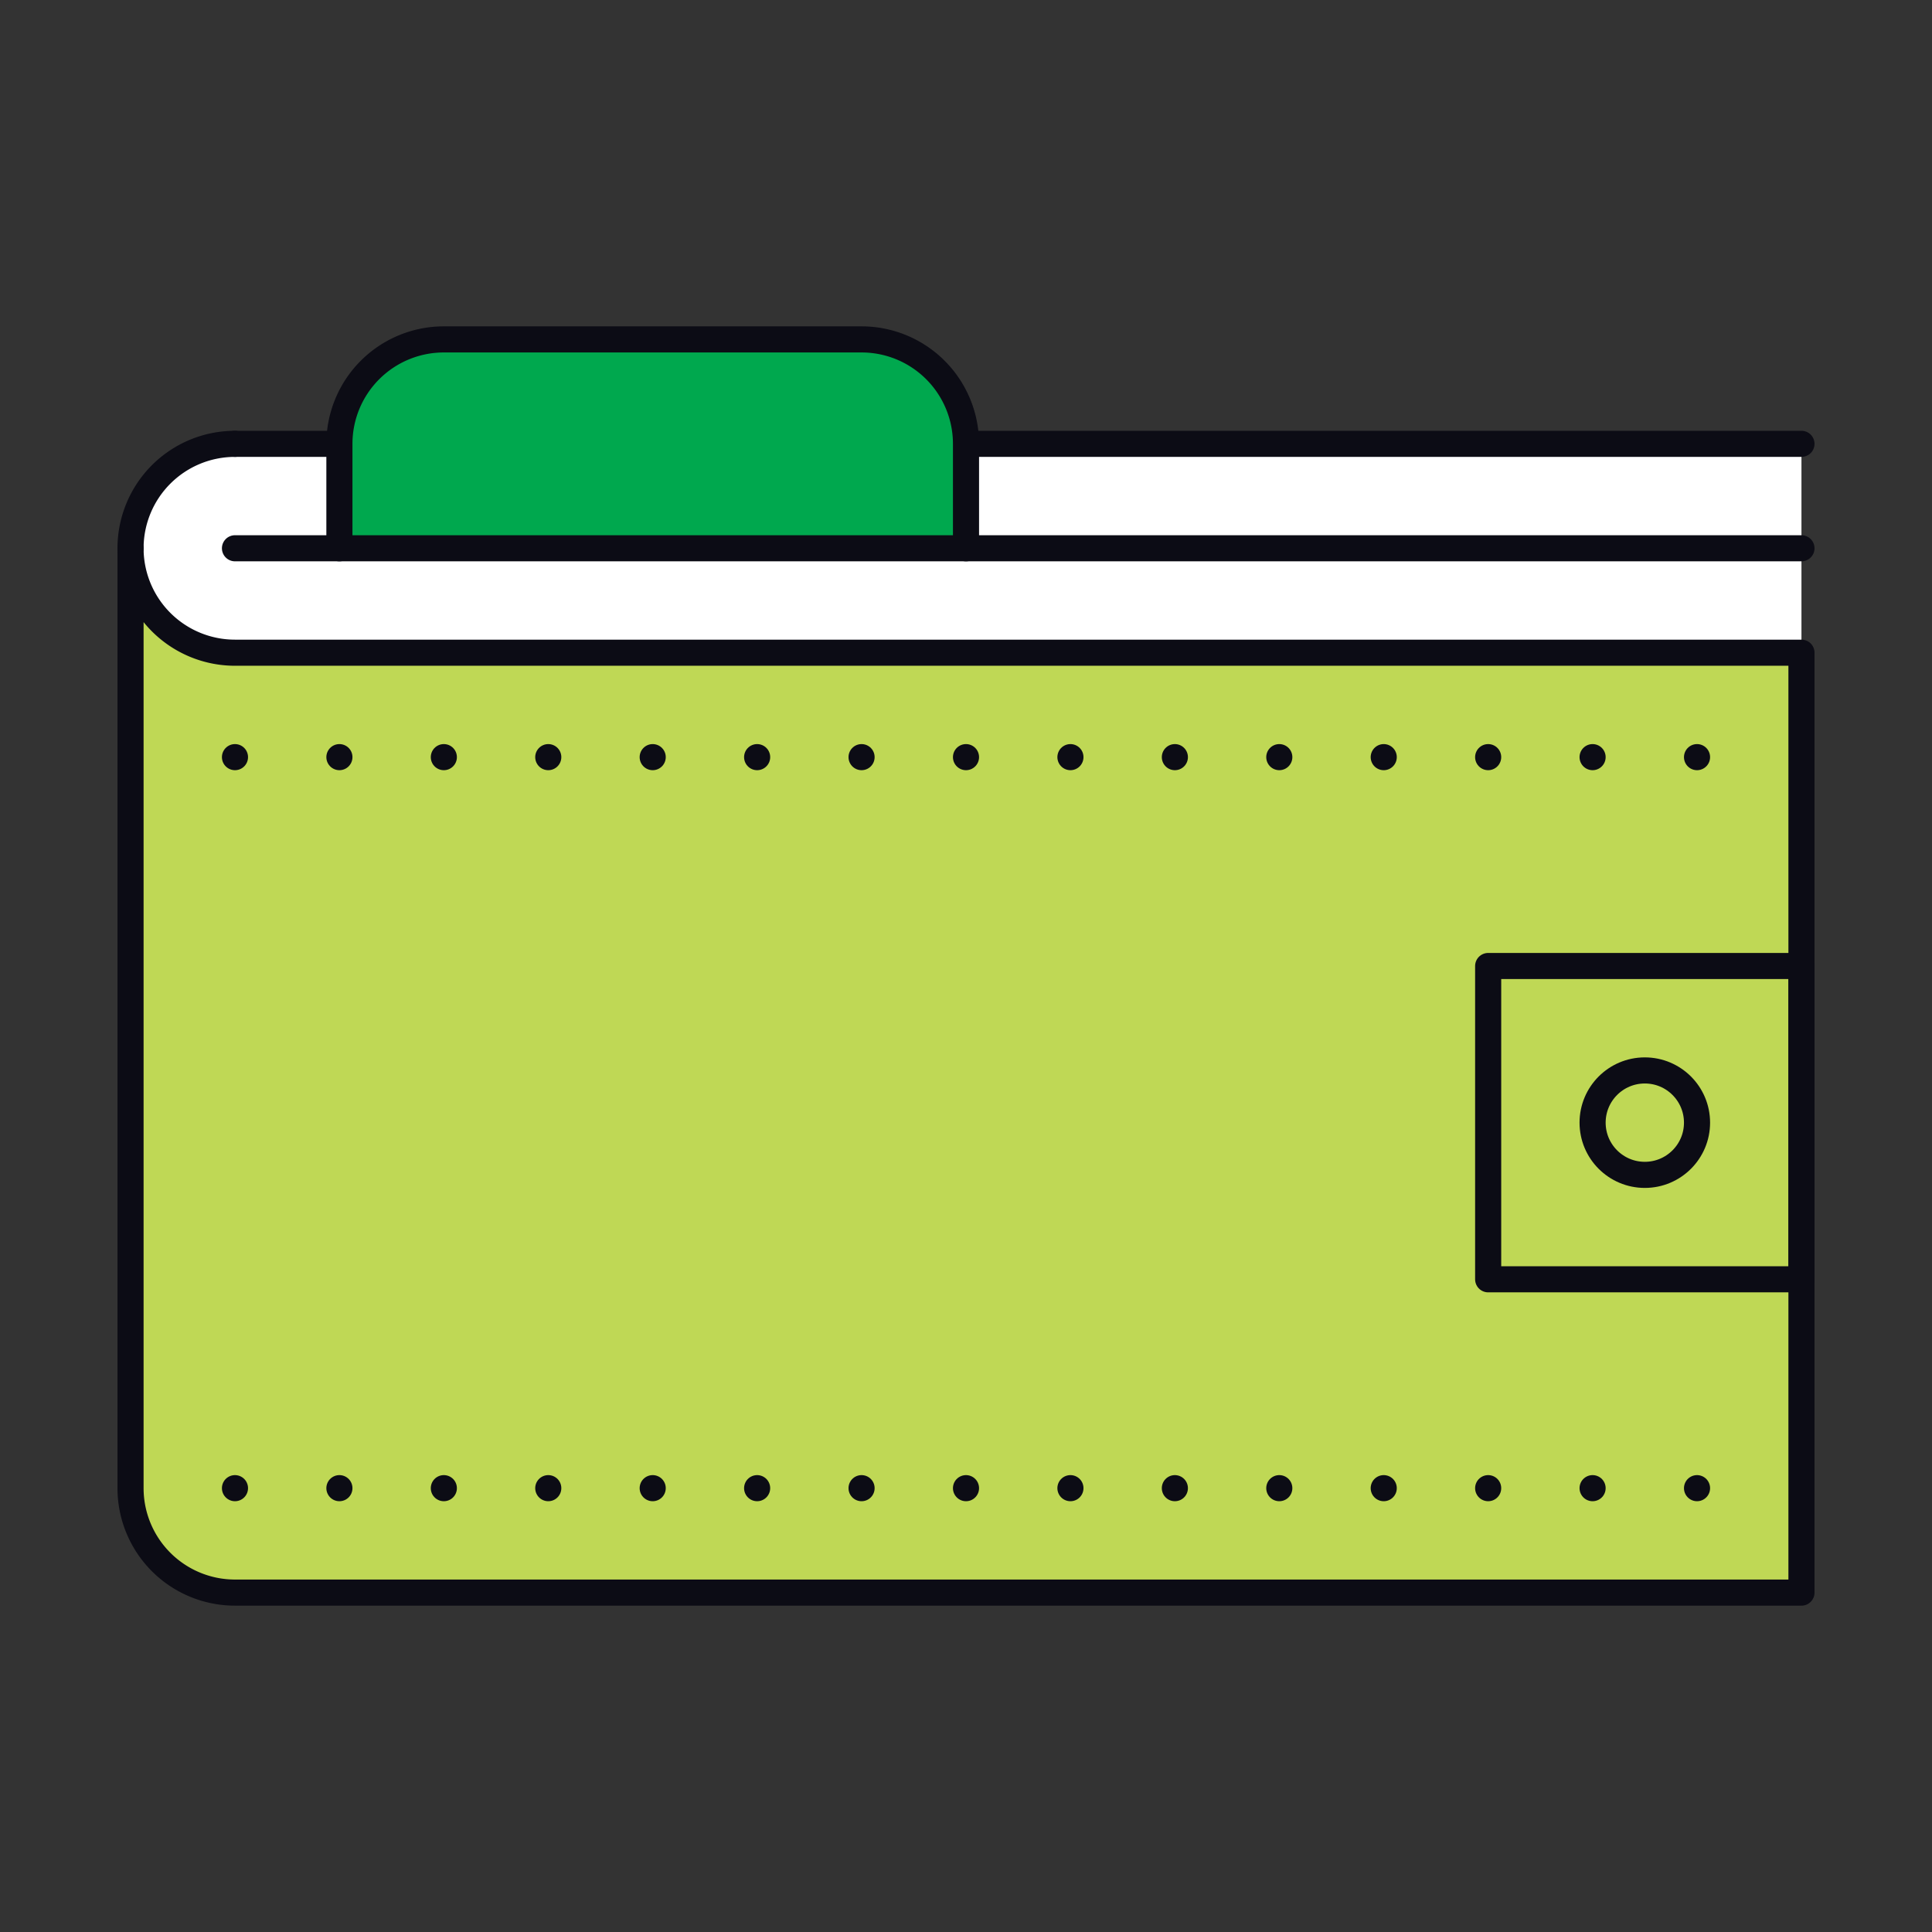 <svg id="Layer_1" data-name="Layer 1" xmlns="http://www.w3.org/2000/svg" viewBox="0 0 74 74"><rect x="0" y="0" width="74" height="74" fill="#333333" stroke="none"/><defs><style>.cls-1{fill:#fff;}.cls-2{fill:#bfd855;}.cls-3,.cls-4{fill:none;stroke:#0c0c15;stroke-linecap:round;stroke-linejoin:round;}.cls-4{stroke-dasharray:0 4;}.cls-5{fill:#00a84e;}</style></defs><title>Remuneration</title><circle class="cls-1" cx="9" cy="21" r="4"/><rect class="cls-1" x="9" y="17" width="60" height="8"/><path class="cls-2" d="M5,21a4,4,0,0,0,4,4H69V61H9a4,4,0,0,1-4-4V21"/><line class="cls-3" x1="69" y1="17" x2="9" y2="17"/><path class="cls-3" d="M5,21a4,4,0,0,0,4,4H69V61H9a4,4,0,0,1-4-4V21"/><rect class="cls-3" x="57" y="37" width="12" height="12"/><circle class="cls-3" cx="63" cy="43" r="2"/><line class="cls-3" x1="65" y1="29" x2="65" y2="29"/><line class="cls-4" x1="61" y1="29" x2="11" y2="29"/><line class="cls-3" x1="9" y1="29" x2="9" y2="29"/><line class="cls-3" x1="9" y1="57" x2="9" y2="57"/><line class="cls-4" x1="13" y1="57" x2="63" y2="57"/><line class="cls-3" x1="65" y1="57" x2="65" y2="57"/><path class="cls-5" d="M37,21V17a4,4,0,0,0-4-4H17a4,4,0,0,0-4,4v4"/><path class="cls-3" d="M37,21V17a4,4,0,0,0-4-4H17a4,4,0,0,0-4,4v4"/><line class="cls-3" x1="9" y1="21" x2="69" y2="21"/><path class="cls-3" d="M5,21a4,4,0,0,1,4-4"/></svg>